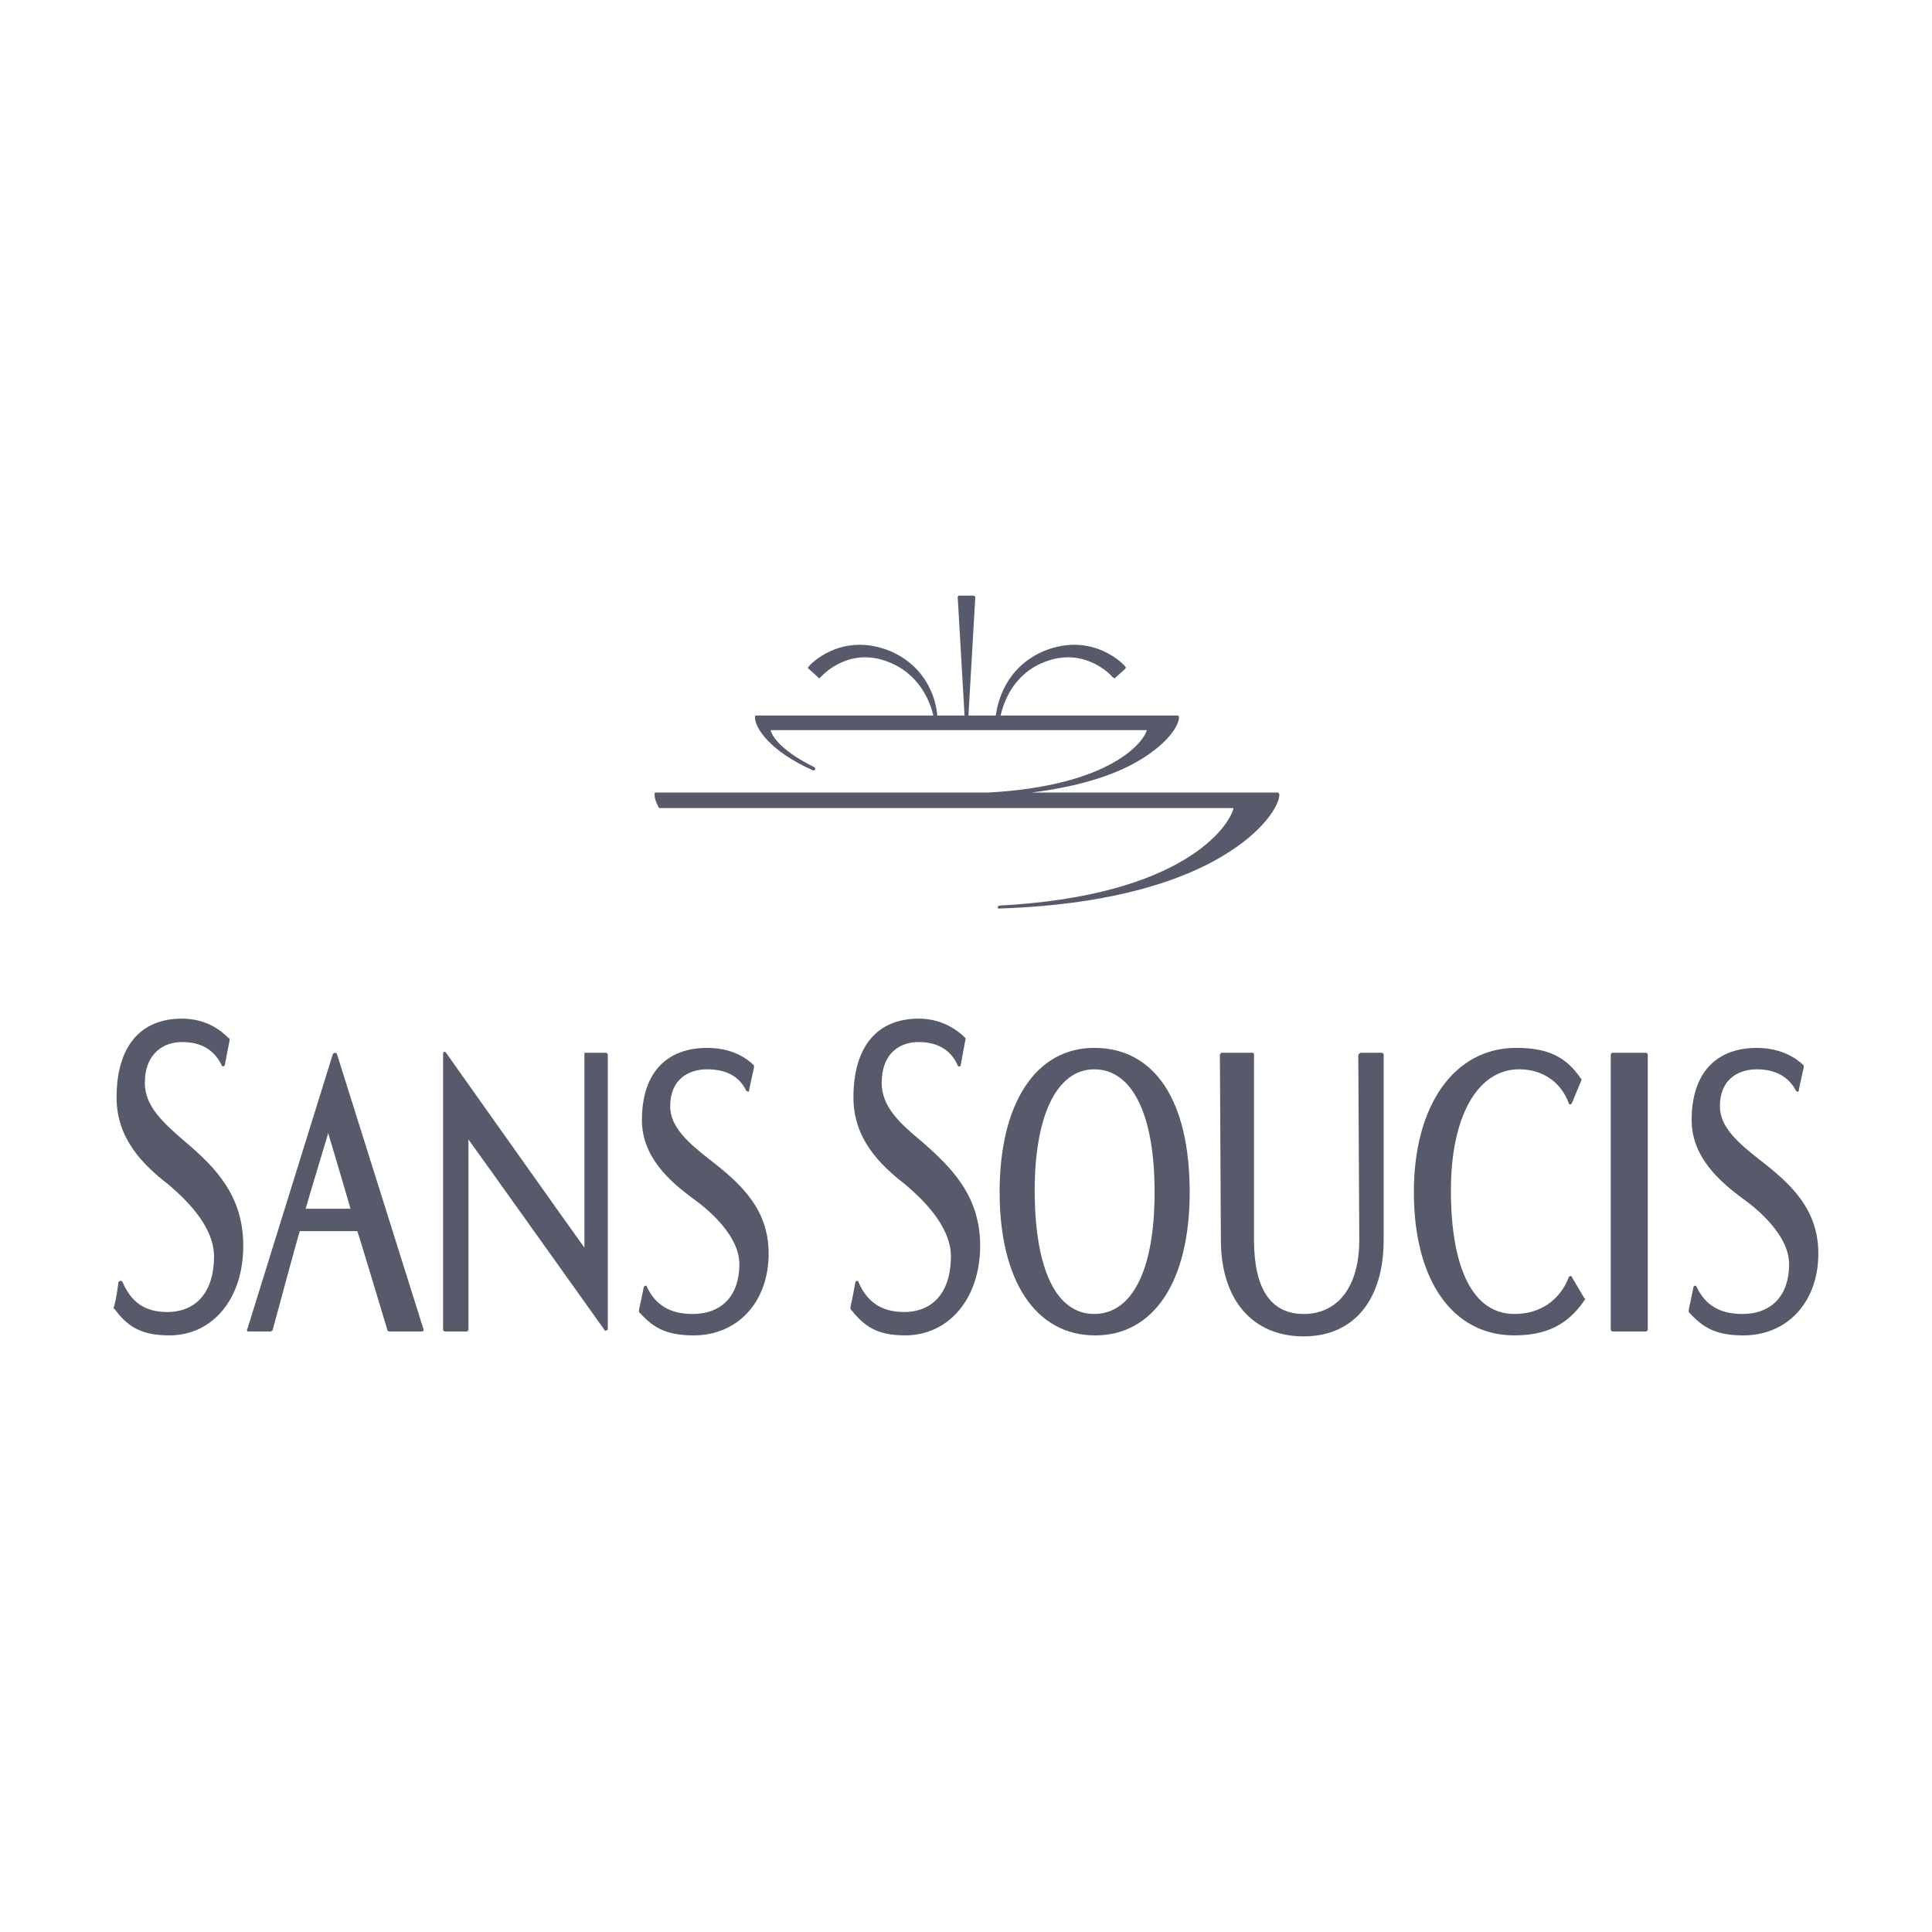 <?xml version="1.0" encoding="utf-8"?>
<!-- Generator: Adobe Illustrator 13.0.0, SVG Export Plug-In . SVG Version: 6.00 Build 14948)  -->
<!DOCTYPE svg PUBLIC "-//W3C//DTD SVG 1.0//EN" "http://www.w3.org/TR/2001/REC-SVG-20010904/DTD/svg10.dtd">
<svg version="1.0" id="Layer_1" xmlns="http://www.w3.org/2000/svg" xmlns:xlink="http://www.w3.org/1999/xlink" x="0px" y="0px"
	 width="192.756px" height="192.756px" viewBox="0 0 192.756 192.756" enable-background="new 0 0 192.756 192.756"
	 xml:space="preserve">
<g>
	<polygon fill-rule="evenodd" clip-rule="evenodd" fill="#FFFFFF" points="0,0 192.756,0 192.756,192.756 0,192.756 0,0 	"/>
	<path fill-rule="evenodd" clip-rule="evenodd" fill="#565A6B" d="M33.607,105.129c0,0-0.097-0.096-0.194-0.096
		c-0.098,0-0.098,0.096-0.195,0.096l-8.557,27.521c-0.098,0,0,0.096,0,0.096c0,0.098,0.097,0.098,0.097,0.098h2.237
		c0.097,0,0.097-0.098,0.194-0.098c0,0,2.625-9.725,2.723-9.918c0.194,0,5.543,0,5.737,0c0.097,0.193,3.015,9.918,3.015,9.918
		s0.097,0.098,0.194,0.098h3.209c0.098,0,0.098,0,0.195-0.098v-0.096L33.607,105.129L33.607,105.129z M32.732,113.104
		c0,0,0,0,0-0.098c0.292,0.973,2.139,7.197,2.236,7.586c-0.389,0-4.084,0-4.473,0C30.593,120.203,32.732,113.104,32.732,113.104
		L32.732,113.104z"/>
	<path fill-rule="evenodd" clip-rule="evenodd" fill="#565A6B" d="M60.447,105.033h-2.042h-0.097c0,0.096,0,0.096,0,0.193
		c0,0,0,18.281,0,19.254c-0.583-0.777-13.809-19.447-13.809-19.447c-0.097-0.098-0.097-0.098-0.194-0.098
		c-0.097,0.098-0.097,0.098-0.097,0.193v27.521c0,0.096,0.097,0.193,0.194,0.193h2.139c0.097,0,0.195-0.098,0.195-0.193
		c0,0,0-17.99,0-18.963c0.583,0.777,13.614,19.059,13.614,19.059s0.097,0.098,0.097,0c0.097,0,0.194-0.096,0.194-0.096v-27.424
		C60.641,105.129,60.544,105.033,60.447,105.033L60.447,105.033z"/>
	<path fill-rule="evenodd" clip-rule="evenodd" fill="#565A6B" d="M109.166,104.547c-5.835,0-9.434,5.543-9.434,14.391
		c0,8.85,3.599,14.295,9.53,14.295c5.835,0,9.433-5.348,9.433-14.295C118.695,109.797,115.194,104.547,109.166,104.547
		L109.166,104.547z M109.166,106.686c3.792,0,6.028,4.473,6.028,12.252s-2.236,12.156-6.028,12.156
		c-3.793,0-5.933-4.473-5.933-12.35C103.233,111.256,105.47,106.686,109.166,106.686L109.166,106.686z"/>
	<path fill-rule="evenodd" clip-rule="evenodd" fill="#565A6B" d="M137.853,105.033h-2.14l-0.097,0.096l-0.098,0.098l0.098,18.477
		c0,4.668-2.14,7.391-5.543,7.391c-3.307,0-4.96-2.529-4.96-7.391v-18.477c0-0.098,0-0.098,0-0.098
		c-0.097-0.096-0.097-0.096-0.194-0.096h-3.015c-0.098,0-0.098,0-0.098,0.096c-0.097,0-0.097,0-0.097,0.098l0.097,18.477
		c0,5.932,3.112,9.627,8.267,9.627c4.959,0,7.974-3.598,7.974-9.627v-18.477C138.047,105.129,137.949,105.033,137.853,105.033
		L137.853,105.033z"/>
	<path fill-rule="evenodd" clip-rule="evenodd" fill="#565A6B" d="M164.205,105.033h-3.306c-0.098,0-0.194,0.096-0.194,0.193v27.424
		c0,0.096,0.097,0.193,0.194,0.193h3.306c0.098,0,0.194-0.098,0.194-0.193v-27.424C164.399,105.129,164.303,105.033,164.205,105.033
		L164.205,105.033z"/>
	<path fill-rule="evenodd" clip-rule="evenodd" fill="#565A6B" d="M156.814,127.398c0-0.098-0.097-0.098-0.097-0.098
		c-0.098,0-0.194,0.098-0.194,0.098c-0.292,0.875-1.653,3.695-5.446,3.695c-4.084,0-6.32-4.473-6.32-12.35
		c0-7.293,2.625-12.059,6.807-12.059c2.334,0,4.182,1.264,4.96,3.404c0,0,0,0.096,0.097,0.096c0.098,0,0.098,0,0.194-0.096
		l0.973-2.334c0-0.098,0-0.098-0.097-0.195c-1.459-2.139-3.307-3.014-6.418-3.014c-6.127,0-10.211,5.639-10.211,14.391
		c0,8.85,3.89,14.295,10.016,14.295c3.209,0,5.349-1.068,7.002-3.5c0.097-0.098,0.097-0.195,0-0.195L156.814,127.398
		L156.814,127.398z"/>
	<path fill-rule="evenodd" clip-rule="evenodd" fill="#565A6B" d="M175.583,115.729c-2.236-1.75-3.987-3.305-3.987-5.348
		c0-2.723,1.848-3.695,3.695-3.695s3.209,0.777,3.89,2.139c0,0,0.098,0.098,0.194,0.098c0.098,0,0.098-0.098,0.098-0.193
		l0.097-0.486l0.39-1.752c0-0.096,0-0.193,0-0.193c-0.681-0.682-2.236-1.75-4.668-1.75c-4.182,0-6.516,2.625-6.516,7.195
		c0,3.598,2.626,6.029,5.154,7.877c1.361,0.973,4.57,3.598,4.57,6.516c0,3.111-1.75,4.959-4.668,4.959
		c-2.236,0-3.695-0.875-4.57-2.723c0-0.098-0.097-0.098-0.194-0.098l-0.098,0.098c-0.291,1.459-0.485,2.236-0.485,2.334
		c0,0,0,0.098,0,0.193c1.264,1.361,2.431,2.334,5.445,2.334c4.376,0,7.487-3.307,7.487-8.168
		C181.417,120.592,178.598,118.062,175.583,115.729L175.583,115.729z"/>
	<path fill-rule="evenodd" clip-rule="evenodd" fill="#565A6B" d="M70.852,115.729c-2.237-1.75-3.987-3.305-3.987-5.348
		c0-2.723,1.847-3.695,3.695-3.695s3.209,0.682,3.89,2.139c0.097,0,0.097,0.098,0.194,0.098s0.097-0.098,0.097-0.193l0.486-2.238
		c0-0.096,0-0.193,0-0.193c-0.681-0.682-2.139-1.75-4.668-1.75c-4.181,0-6.515,2.625-6.515,7.195c0,3.598,2.625,6.029,5.154,7.877
		c1.361,0.973,4.57,3.598,4.57,6.516c0,3.111-1.75,4.959-4.667,4.959c-2.237,0-3.695-0.875-4.571-2.723
		c0-0.098-0.097-0.098-0.097-0.098c-0.097,0-0.194,0.098-0.194,0.098c-0.389,1.945-0.486,2.236-0.486,2.334c0,0,0,0.098,0,0.193
		c1.264,1.361,2.431,2.334,5.446,2.334c4.375,0,7.488-3.307,7.488-8.168C76.687,120.592,73.866,118.062,70.852,115.729
		L70.852,115.729z"/>
	<path fill-rule="evenodd" clip-rule="evenodd" fill="#565A6B" d="M18.438,113.881c-2.139-1.848-3.987-3.5-3.987-5.834
		c0-3.014,1.945-4.084,3.695-4.084c1.945,0,3.209,0.777,3.987,2.334c0,0.098,0.097,0.098,0.097,0.098
		c0.097,0,0.194-0.098,0.194-0.098l0.486-2.529c0-0.096,0-0.193-0.097-0.193c-0.681-0.682-2.14-1.945-4.668-1.945
		c-4.182,0-6.515,2.82-6.515,7.877c0,4.084,2.625,6.709,5.154,8.654c1.361,1.168,4.57,3.986,4.57,7.195
		c0,3.502-1.75,5.543-4.667,5.543c-2.236,0-3.598-0.973-4.473-3.014c-0.097-0.098-0.097-0.098-0.195-0.098
		c-0.097,0-0.097,0.098-0.194,0.098c-0.194,1.459-0.389,2.432-0.486,2.527c0,0.098,0,0.195,0.097,0.195
		c1.167,1.557,2.431,2.625,5.445,2.625c4.376,0,7.391-3.695,7.391-8.945C24.272,119.328,21.549,116.508,18.438,113.881
		L18.438,113.881z"/>
	<path fill-rule="evenodd" clip-rule="evenodd" fill="#565A6B" d="M91.954,113.881c-2.237-1.848-3.987-3.5-3.987-5.834
		c0-3.014,1.848-4.084,3.695-4.084s3.209,0.777,3.89,2.334c0,0.098,0.097,0.098,0.195,0.098c0.097,0,0.097-0.098,0.097-0.098
		l0.486-2.625v-0.098c-0.681-0.682-2.236-1.945-4.667-1.945c-4.181,0-6.515,2.82-6.515,7.877c0,4.084,2.625,6.709,5.154,8.654
		c1.361,1.168,4.571,3.986,4.571,7.195c0,3.502-1.75,5.543-4.668,5.543c-2.237,0-3.695-0.973-4.57-3.014
		c0-0.098-0.097-0.098-0.097-0.098c-0.097,0-0.195,0.098-0.195,0.098c-0.292,1.75-0.486,2.432-0.486,2.527c0,0.098,0,0.195,0,0.195
		c1.264,1.557,2.432,2.625,5.446,2.625c4.376,0,7.488-3.695,7.488-8.945C97.788,119.328,94.968,116.508,91.954,113.881
		L91.954,113.881z"/>
	<path fill-rule="evenodd" clip-rule="evenodd" fill="#565A6B" d="M127.642,79.263c0-0.097-0.097-0.097-0.097-0.194h-0.098h-24.506
		c5.446-0.681,8.85-2.042,10.892-3.307c2.724-1.653,3.793-3.403,3.793-4.181c0-0.097,0-0.097,0-0.097
		c-0.098-0.098-0.098-0.098-0.194-0.098H99.83c0.292-1.264,1.265-4.279,4.668-5.445c3.89-1.361,6.516,1.556,6.516,1.653
		c0.097,0,0.097,0,0.194,0.097l0.097-0.097l0.973-0.875c0,0,0.098-0.194,0-0.194c0-0.097-3.209-3.598-8.168-1.556
		c-3.793,1.653-4.571,5.057-4.766,6.418h-2.723l0.681-11.767v-0.097c-0.097,0-0.097-0.097-0.194-0.097h-1.459l-0.097,0.097v0.097
		l0.681,11.767h-2.723c-0.097-1.361-0.875-4.765-4.667-6.418c-4.959-2.042-8.168,1.459-8.168,1.556c-0.097,0-0.097,0.194,0,0.194
		l0.972,0.875c0,0,0,0.097,0.098,0.097c0-0.097,0.097-0.097,0.097-0.097c0.097-0.097,2.625-3.014,6.515-1.653
		c3.403,1.167,4.473,4.181,4.765,5.445H75.422c-0.097,0-0.097,0.098-0.097,0.195c0,1.069,1.556,3.403,5.737,5.251l0,0
		c0.097,0.097,0.195,0,0.195,0c0.097-0.097,0.097-0.097,0.097-0.097c0-0.098-0.097-0.098-0.097-0.195
		c-3.015-1.458-4.182-2.917-4.376-3.695c0.389,0,37.146,0,37.536,0c-0.292,1.167-3.599,5.543-15.754,6.224l0,0H65.406
		c-0.097,0-0.097,0.097-0.097,0.194c0,0.389,0.097,0.681,0.389,1.264c0.097,0.098,0.097,0.098,0.194,0.098c0,0,56.791,0,57.179,0
		c-0.389,1.75-4.96,8.752-23.339,9.725c-0.097,0-0.194,0.097-0.194,0.194l0,0c0,0.097,0.098,0.097,0.194,0.097l0,0
		c11.767-0.389,18.574-3.015,22.27-5.251C126.086,82.958,127.642,80.333,127.642,79.263L127.642,79.263z"/>
</g>
</svg>
